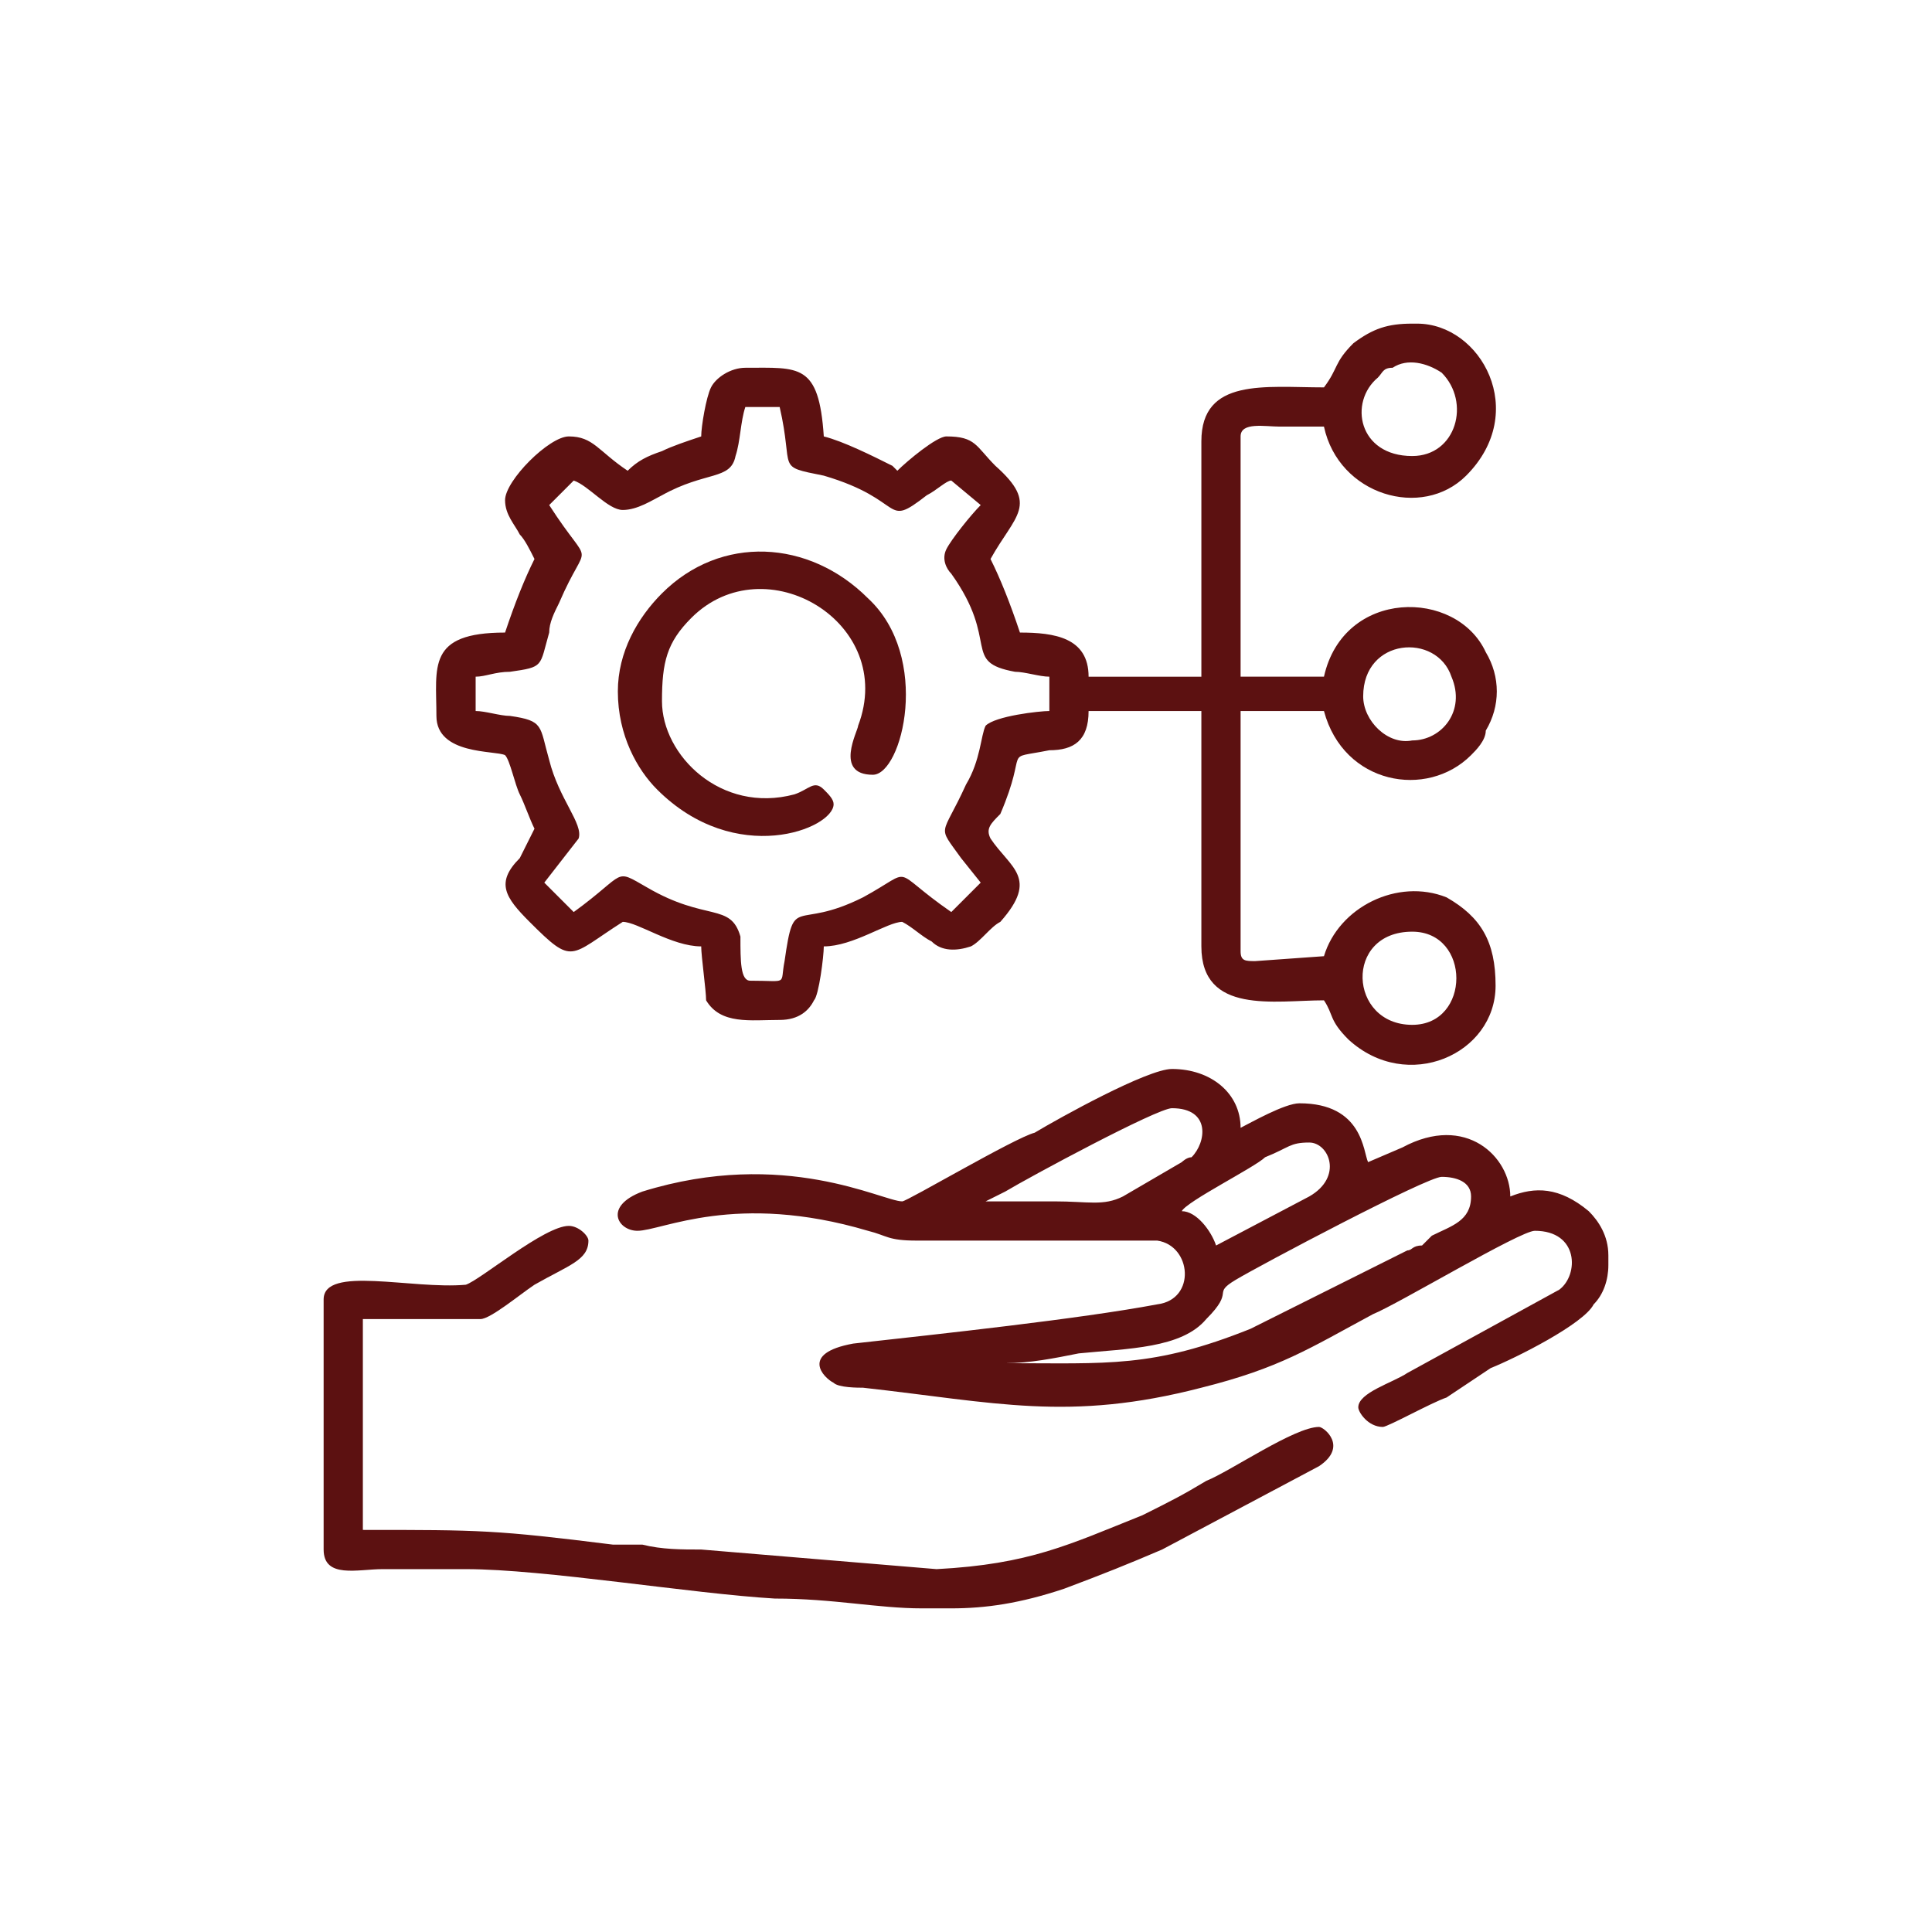<?xml version="1.0" encoding="UTF-8"?>
<!-- Creator: CorelDRAW -->
<svg xmlns="http://www.w3.org/2000/svg" xmlns:xlink="http://www.w3.org/1999/xlink" xmlns:xodm="http://www.corel.com/coreldraw/odm/2003" xml:space="preserve" width="75px" height="75px" version="1.1" style="shape-rendering:geometricPrecision; text-rendering:geometricPrecision; image-rendering:optimizeQuality; fill-rule:evenodd; clip-rule:evenodd" viewBox="0 0 3.94 3.94">
 <defs>
  <style type="text/css">
   <![CDATA[
    .fil0 {fill:none}
    .fil1 {fill:#5C1111}
   ]]>
  </style>
 </defs>
 <g id="Layer_x0020_1">
  <rect class="fil0" width="3.94" height="3.94"></rect>
  <g id="_105553275614464">
   <path class="fil1" d="M2.88 2.09c-0.13,0 -0.14,-0.19 0,-0.19 0.12,0 0.12,0.19 0,0.19zm0 -1.43l0.01 0c0.13,0 0.23,0.18 0.1,0.31 -0.09,0.09 -0.26,0.04 -0.29,-0.1 -0.03,0 -0.06,0 -0.09,0 -0.03,0 -0.08,-0.01 -0.08,0.02l0 0.49 0.17 0c0.04,-0.18 0.27,-0.18 0.33,-0.05 0.03,0.05 0.03,0.11 0,0.16 0,0.02 -0.02,0.04 -0.03,0.05 -0.09,0.09 -0.26,0.06 -0.3,-0.09l-0.17 0 0 0.49c0,0.02 0.01,0.02 0.03,0.02l0.14 -0.01c0.03,-0.1 0.15,-0.16 0.25,-0.12 0.07,0.04 0.1,0.09 0.1,0.18 0,0.14 -0.18,0.22 -0.3,0.11 0,0 0,0 0,0 0,0 0,0 0,0 -0.04,-0.04 -0.03,-0.05 -0.05,-0.08 -0.1,0 -0.25,0.03 -0.25,-0.11l0 -0.48 -0.23 0c0,0.06 -0.03,0.08 -0.08,0.08 -0.1,0.02 -0.04,-0.01 -0.1,0.13 -0.02,0.02 -0.03,0.03 -0.02,0.05 0.04,0.06 0.1,0.08 0.02,0.17 -0.02,0.01 -0.04,0.04 -0.06,0.05 -0.03,0.01 -0.06,0.01 -0.08,-0.01 -0.02,-0.01 -0.04,-0.03 -0.06,-0.04 -0.03,0 -0.1,0.05 -0.16,0.05 0,0.02 -0.01,0.1 -0.02,0.11 -0.01,0.02 -0.03,0.04 -0.07,0.04 -0.06,0 -0.12,0.01 -0.15,-0.04 0,-0.02 -0.01,-0.09 -0.01,-0.11 -0.06,0 -0.13,-0.05 -0.16,-0.05 -0.11,0.07 -0.1,0.09 -0.19,0 -0.05,-0.05 -0.07,-0.08 -0.02,-0.13 0.01,-0.02 0.02,-0.04 0.03,-0.06 -0.01,-0.02 -0.02,-0.05 -0.03,-0.07 -0.01,-0.02 -0.02,-0.07 -0.03,-0.08 -0.02,-0.01 -0.14,0 -0.14,-0.08 0,-0.1 -0.02,-0.17 0.14,-0.17 0.02,-0.06 0.04,-0.11 0.06,-0.15 -0.01,-0.02 -0.02,-0.04 -0.03,-0.05 -0.01,-0.02 -0.03,-0.04 -0.03,-0.07 0,-0.04 0.09,-0.13 0.13,-0.13 0.05,0 0.06,0.03 0.12,0.07 0.02,-0.02 0.04,-0.03 0.07,-0.04 0.02,-0.01 0.05,-0.02 0.08,-0.03 0,-0.02 0.01,-0.08 0.02,-0.1 0.01,-0.02 0.04,-0.04 0.07,-0.04 0.11,0 0.15,-0.01 0.16,0.14 0.04,0.01 0.1,0.04 0.14,0.06l0.01 0.01c0.02,-0.02 0.08,-0.07 0.1,-0.07 0.06,0 0.06,0.02 0.1,0.06 0.09,0.08 0.04,0.1 -0.01,0.19 0.02,0.04 0.04,0.09 0.06,0.15 0.07,0 0.14,0.01 0.14,0.09l0.23 0 0 -0.48c0,-0.13 0.13,-0.11 0.25,-0.11 0.03,-0.04 0.02,-0.05 0.06,-0.09 0.04,-0.03 0.07,-0.04 0.12,-0.04zm-0.1 0.76c0,-0.12 0.15,-0.13 0.18,-0.04 0.03,0.07 -0.02,0.13 -0.08,0.13 -0.05,0.01 -0.1,-0.04 -0.1,-0.09zm-1.66 -0.39l0.05 -0.05c0.03,0.01 0.07,0.06 0.1,0.06 0.03,0 0.06,-0.02 0.08,-0.03 0.09,-0.05 0.14,-0.03 0.15,-0.08 0.01,-0.03 0.01,-0.07 0.02,-0.1l0.07 0c0.03,0.13 -0.01,0.12 0.09,0.14 0.17,0.05 0.12,0.11 0.21,0.04 0.02,-0.01 0.04,-0.03 0.05,-0.03l0.06 0.05c-0.02,0.02 -0.06,0.07 -0.07,0.09 -0.01,0.02 0,0.04 0.01,0.05 0.1,0.14 0.02,0.18 0.13,0.2 0.02,0 0.05,0.01 0.07,0.01l0 0.07c-0.02,0 -0.11,0.01 -0.13,0.03 -0.01,0.02 -0.01,0.07 -0.04,0.12 -0.05,0.11 -0.06,0.08 -0.01,0.15l0.04 0.05 -0.06 0.06c-0.13,-0.09 -0.07,-0.09 -0.18,-0.03 -0.14,0.07 -0.14,-0.01 -0.16,0.13 -0.01,0.05 0.01,0.04 -0.07,0.04 -0.02,0 -0.02,-0.04 -0.02,-0.09 -0.02,-0.07 -0.07,-0.03 -0.19,-0.1 -0.07,-0.04 -0.04,-0.03 -0.15,0.05l-0.06 -0.06 0.07 -0.09c0.01,-0.03 -0.04,-0.08 -0.06,-0.16 -0.02,-0.07 -0.01,-0.08 -0.08,-0.09 -0.02,0 -0.05,-0.01 -0.07,-0.01l0 -0.07c0.02,0 0.04,-0.01 0.07,-0.01 0.07,-0.01 0.06,-0.01 0.08,-0.08 0,-0.02 0.01,-0.04 0.02,-0.06 0.06,-0.14 0.07,-0.06 -0.02,-0.2zm1.76 -0.1c-0.11,0 -0.13,-0.11 -0.07,-0.16 0.01,-0.01 0.01,-0.02 0.03,-0.02 0.03,-0.02 0.07,-0.01 0.1,0.01 0.06,0.06 0.03,0.17 -0.06,0.17z"></path>
   <path class="fil1" d="M2.05 2.78l0 0c0.05,0 0.1,-0.01 0.15,-0.02 0.1,-0.01 0.21,-0.01 0.26,-0.07 0.06,-0.06 0.01,-0.05 0.06,-0.08 0.05,-0.03 0.39,-0.21 0.42,-0.21 0.03,0 0.06,0.01 0.06,0.04 0,0.05 -0.04,0.06 -0.08,0.08 -0.01,0.01 -0.01,0.01 -0.02,0.02 -0.02,0 -0.02,0.01 -0.03,0.01l-0.32 0.16c-0.2,0.08 -0.29,0.07 -0.5,0.07zm1.23 -0.22l0 0.02c0,0.03 -0.01,0.06 -0.03,0.08 -0.02,0.04 -0.16,0.11 -0.21,0.13l-0.09 0.06c-0.03,0.01 -0.12,0.06 -0.13,0.06 -0.03,0 -0.05,-0.03 -0.05,-0.04 0,-0.03 0.07,-0.05 0.1,-0.07l0.31 -0.17c0.04,-0.03 0.04,-0.12 -0.05,-0.12 -0.03,0 -0.28,0.15 -0.33,0.17 -0.13,0.07 -0.19,0.11 -0.35,0.15 -0.27,0.07 -0.42,0.03 -0.69,0 -0.01,0 -0.05,0 -0.06,-0.01 -0.02,-0.01 -0.07,-0.06 0.04,-0.08 0.18,-0.02 0.46,-0.05 0.62,-0.08 0.08,-0.01 0.07,-0.12 0,-0.13l-0.49 0c-0.06,0 -0.06,-0.01 -0.1,-0.02 -0.27,-0.08 -0.42,0 -0.47,0 -0.04,0 -0.07,-0.05 0.01,-0.08 0.29,-0.09 0.49,0.02 0.53,0.02 0.01,0 0.23,-0.13 0.27,-0.14 0.05,-0.03 0.23,-0.13 0.28,-0.13 0.08,0 0.14,0.05 0.14,0.12 0.02,-0.01 0.09,-0.05 0.12,-0.05 0.13,0 0.13,0.1 0.14,0.12l0.07 -0.03c0.13,-0.07 0.22,0.02 0.22,0.1 0.05,-0.02 0.1,-0.02 0.16,0.03 0.02,0.02 0.04,0.05 0.04,0.09zm-0.8 -0.02c-0.01,-0.03 -0.04,-0.07 -0.07,-0.07 0.01,-0.02 0.15,-0.09 0.17,-0.11 0.05,-0.02 0.05,-0.03 0.09,-0.03 0.04,0 0.07,0.07 0,0.11l-0.19 0.1zm-0.47 -0.09l0.04 -0.02c0.05,-0.03 0.31,-0.17 0.34,-0.17 0.08,0 0.07,0.07 0.04,0.1 -0.01,0 -0.02,0.01 -0.02,0.01l-0.12 0.07c-0.04,0.02 -0.07,0.01 -0.14,0.01 -0.04,0 -0.09,0 -0.14,0z"></path>
   <path class="fil1" d="M0.66 3.16c0,0.06 0.07,0.04 0.12,0.04 0.06,0 0.12,0 0.17,0 0.16,0 0.46,0.05 0.63,0.06 0.12,0 0.21,0.02 0.3,0.02l0.06 0c0.07,0 0.14,-0.01 0.23,-0.04 0.08,-0.03 0.13,-0.05 0.2,-0.08l0.32 -0.17c0.06,-0.04 0.01,-0.08 0,-0.08 -0.05,0 -0.18,0.09 -0.23,0.11 -0.05,0.03 -0.07,0.04 -0.13,0.07 -0.15,0.06 -0.23,0.1 -0.42,0.11l-0.48 -0.04c-0.04,0 -0.08,0 -0.12,-0.01 -0.02,0 -0.04,0 -0.06,0 -0.24,-0.03 -0.27,-0.03 -0.51,-0.03l0 -0.43 0.24 0c0.02,0 0.08,-0.05 0.11,-0.07 0.07,-0.04 0.11,-0.05 0.11,-0.09 0,-0.01 -0.02,-0.03 -0.04,-0.03 -0.05,0 -0.18,0.11 -0.21,0.12 -0.11,0.01 -0.29,-0.04 -0.29,0.03l0 0.51z"></path>
   <path class="fil1" d="M1.26 1.41c0,0.09 0.04,0.16 0.08,0.2 0.16,0.16 0.36,0.08 0.36,0.03 0,-0.01 -0.01,-0.02 -0.02,-0.03 -0.02,-0.02 -0.03,0 -0.06,0.01 -0.15,0.04 -0.27,-0.08 -0.27,-0.19 0,-0.08 0.01,-0.12 0.06,-0.17 0.15,-0.15 0.42,0.01 0.34,0.22 0,0.01 -0.05,0.1 0.03,0.1 0.06,0 0.12,-0.24 -0.01,-0.36 -0.12,-0.12 -0.3,-0.13 -0.42,-0.01 -0.05,0.05 -0.09,0.12 -0.09,0.2z"></path>
  </g>
 </g>
</svg>
